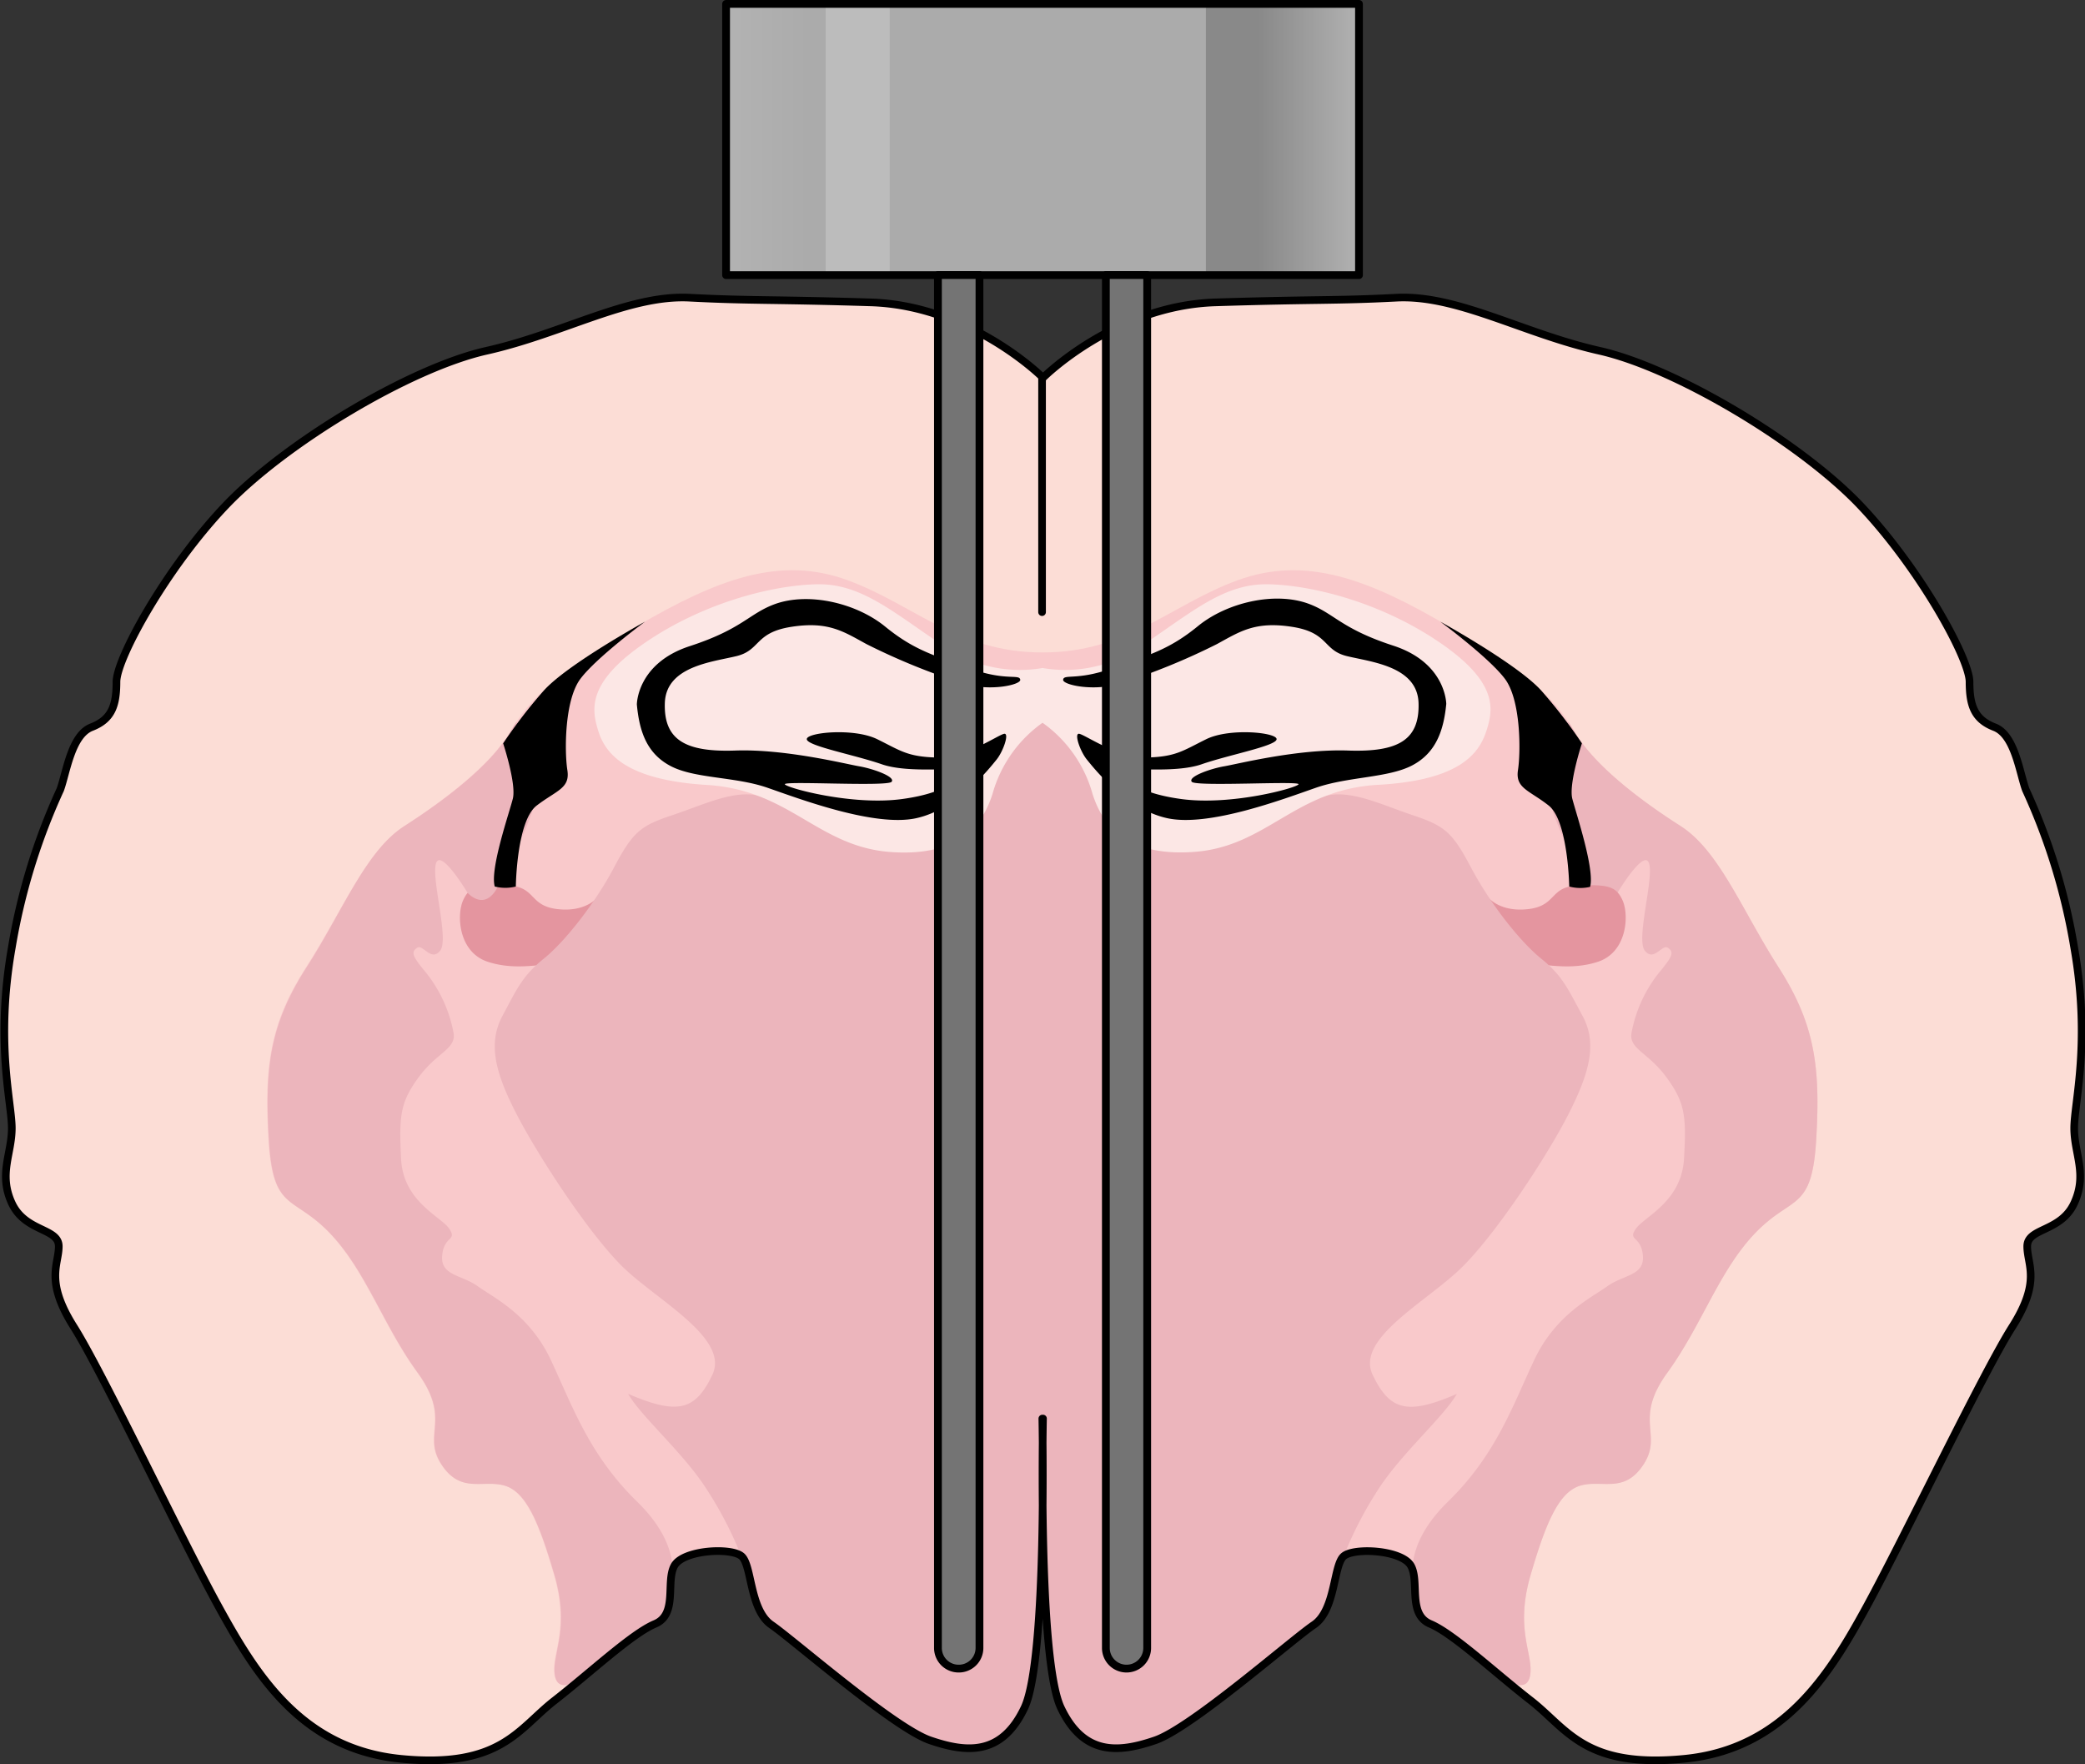 <?xml version="1.0" encoding="utf-8"?><!-- Created by: Science Figures, www.sciencefigures.org, Generator: Science Figures Editor -->
<svg id="Camada_1" data-name="Camada 1" xmlns="http://www.w3.org/2000/svg" xmlns:xlink="http://www.w3.org/1999/xlink" width="310.79" height="262.95" viewBox="0 0 310.79 262.95"><rect x="0" y="0" width="310.79" height="262.95" fill="#333333" stroke="none"/><defs><linearGradient id="Gradiente_sem_nome_16" x1="108.23" y1="20.79" x2="202.57" y2="20.79" gradientUnits="userSpaceOnUse"><stop offset="0" stop-color="#b3b3b3"/><stop offset="0.13" stop-color="#ababab"/><stop offset="0.84" stop-color="#ababab"/><stop offset="1" stop-color="#dedede"/></linearGradient></defs><title>mouse_coronal_brain_section_bilateral_cannula</title><path d="M155.47,211.44s-.76,35.87,2.66,43.1,8.67,6.7,14.06,4.86,20.37-15,23.65-17.21,2.89-8.94,4.47-10.25,8.67-.92,10,1.44-.53,7.23,2.89,8.67,9.59,7.23,15,11.44,8,10.12,22.86,8.67,21.68-12.62,27.2-22.73,17.35-34.83,21.69-41.66,2.23-9.2,2.23-12,5-2.1,7-6.44,0-7.35,0-11.17,2.5-12.74,0-26.93a92.38,92.38,0,0,0-7.22-23.53c-.93-2.56-1.63-8.15-4.65-9.31s-3.73-3.26-3.73-6.75-7.45-17-16.29-26.31-27.47-20.48-38.88-23.05-21.18-8.38-30.26-7.91-12.11.23-27,.7-25.61,11.17-25.61,11.17h-.14s-10.71-10.71-25.61-11.17-17.93-.23-27-.7-18.85,5.35-30.26,7.91-30,13.74-38.87,23.05-16.3,22.81-16.3,26.31-.7,5.58-3.72,6.75-3.73,6.75-4.66,9.31a92.83,92.83,0,0,0-7.22,23.53c-2.5,14.19,0,23.12,0,26.93s-2,6.84,0,11.17,7,3.68,7,6.44-2.1,5.13,2.24,12S27,229.31,32.56,239.43s12.35,21.28,27.2,22.73,17.48-4.47,22.87-8.67,11.56-10,15-11.44,1.57-6.3,2.89-8.67,8.41-2.76,10-1.44,1.19,8,4.47,10.25,18.27,15.37,23.65,17.21,10.65,2.37,14.07-4.86,2.66-43.1,2.66-43.1Z" fill="#fcddd6"/><path d="M265.12,144.16c-5.46-8.51-8.84-17.35-14.62-21s-12.86-9-15.75-14S228,100.46,216,93.39s-21.37-10.6-31.49-6.91S168.11,97.25,155.4,97.25s-19-7.07-29.07-10.77-19.44-.16-31.49,6.91S78.93,104.15,76,109.14s-10,10.28-15.74,14-9.16,12.54-14.62,21-6.27,14.94-5.63,25.71,3.54,8.19,9,13.82,8,13.81,13.17,20.88.65,9.16,3.54,13.66,6.27,2.25,9.48,3.21,5.14,5.63,7.39,13.34-.16,11.41,0,14.38,2.48,2.33,5.29,0h0c3.76-3.13,7.36-6.12,9.69-7.11,3.41-1.44,1.57-6.3,2.89-8.67s8.41-2.76,10-1.44,1.19,8,4.47,10.25,18.27,15.37,23.66,17.21,10.64,2.37,14.06-4.86,2.66-43.1,2.66-43.1h.14s-.76,35.87,2.66,43.1,8.67,6.7,14.06,4.86,20.37-15,23.65-17.21,2.89-8.94,4.47-10.25,8.67-.92,10,1.44-.53,7.23,2.89,8.67c2.32,1,5.92,4,9.68,7.11,2.81,2.33,5.13,3,5.29,0s-2.25-6.67,0-14.38,4.18-12.37,7.39-13.34,6.59,1.29,9.48-3.21-1.6-6.59,3.54-13.66,7.71-15.26,13.17-20.88,8.36-3.06,9-13.82S270.58,152.68,265.12,144.16Z" fill="#f9c9cb"/><path d="M250.5,123.11c-5.79-3.69-12.86-9-15.75-14-.29-.51-.6-1-.93-1.49a13.86,13.86,0,0,0-3.22,4.46c-2.1,5,4,16.26,6,20.1s4.52.86,4.52.86,4-6.7,4.7-4.32-2,11.33-.63,13,2.57-1.07,3.44-.44.82,1.13-1.43,3.82a20.32,20.32,0,0,0-4,8.82c-.44,2.45,2.44,2.88,5.19,6.64s3,5.69,2.63,12.14-5.94,8.64-7.19,10.46.81,1,1.06,4-2.88,2.82-5.32,4.57-7.67,4.21-10.85,10.92-5.65,14.11-12.88,21.17c-4.37,4.26-5.27,7.93-5.31,10.19.8,2.5-.51,6.72,2.64,8.05,2.32,1,5.92,4,9.68,7.11,2.81,2.33,5.13,3,5.29,0s-2.25-6.67,0-14.38,4.18-12.37,7.39-13.34,6.59,1.29,9.48-3.21-1.6-6.59,3.54-13.66,7.71-15.26,13.17-20.88,8.36-3.06,9-13.82-.16-17.19-5.62-25.71S256.28,126.81,250.5,123.11Z" fill="#ecb5bc"/><path d="M220.52,133.66a4.21,4.21,0,0,0-1.76,5.22,5.5,5.5,0,0,0,1.13,1.59,9.5,9.5,0,0,0,6,2.88c4.21.34,8.15,1.37,12.31,0,4.34-1.44,4.65-6.94,3.66-9.15s-2.37-2.36-6.64-2.21-3.12,3-7.39,3.51-6-1.74-6-1.74C221.53,133.24,221.06,133.36,220.52,133.66Z" fill="#e4959f"/><path d="M90.4,133.66a4.21,4.21,0,0,1,1.76,5.22A5.5,5.5,0,0,1,91,140.47a9.5,9.5,0,0,1-6,2.88c-4.21.34-8.15,1.37-12.31,0-4.35-1.44-4.65-6.94-3.66-9.15s2.37-2.36,6.64-2.21,3.12,3,7.39,3.51,6-1.74,6-1.74C89.39,133.24,89.86,133.36,90.4,133.66Z" fill="#e4959f"/><path d="M60.3,123.11c5.78-3.69,12.85-9,15.74-14,.3-.51.61-1,.93-1.49a13.89,13.89,0,0,1,3.23,4.46c2.1,5-4,16.26-6,20.1s-4.53.86-4.53.86-4-6.7-4.69-4.32,2,11.33.62,13-2.56-1.07-3.44-.44-.81,1.13,1.44,3.82a20.29,20.29,0,0,1,4,8.82c.44,2.45-2.44,2.88-5.19,6.64s-2.94,5.69-2.63,12.14,6,8.64,7.2,10.46-.82,1-1.07,4,2.88,2.82,5.32,4.57,7.68,4.21,10.85,10.92,5.65,14.11,12.88,21.17c4.37,4.26,5.28,7.93,5.31,10.19-.79,2.5.51,6.72-2.63,8.05-2.33,1-5.93,4-9.69,7.11-2.81,2.33-5.13,3-5.29,0s2.25-6.67,0-14.38-4.18-12.37-7.39-13.34-6.59,1.29-9.48-3.21,1.61-6.59-3.54-13.66-7.71-15.26-13.17-20.88-8.36-3.06-9-13.82.16-17.19,5.63-25.71S54.51,126.81,60.3,123.11Z" fill="#ecb5bc"/><path d="M217.8,189c5.09-4.93,12.72-16.54,15.9-22.74s4.45-10.66,2.22-14.79-3-6-6.2-8.59-7.64-8.25-10.45-13.57-3.92-6.21-8.73-7.82-9.29-3.89-13.17-2.8-27.54-4-30.65-6.82-11.32-6.37-11.32-6.37-8.22,3.56-11.33,6.37-26.78,7.92-30.65,6.82-8.36,1.2-13.17,2.8-5.92,2.51-8.73,7.82-7.27,11-10.45,13.57-4,4.46-6.2,8.59-1,8.59,2.23,14.79S87.91,184.11,93,189s15.74,10.49,13.19,15.9-5.24,6-12.56,2.86c1.91,3.34,8,8.59,11.45,13.83a57,57,0,0,1,5.4,10.31c1.58,1.31,1.19,8,4.47,10.25s18.27,15.37,23.66,17.21,10.64,2.37,14.06-4.86,2.66-43.1,2.66-43.1h.14s-.76,35.87,2.66,43.1,8.67,6.7,14.06,4.86,20.37-15,23.65-17.21,2.89-8.94,4.47-10.25a57,57,0,0,1,5.4-10.31c3.5-5.24,9.54-10.49,11.45-13.83-7.31,3.18-10,2.54-12.56-2.86S212.71,194,217.8,189Z" fill="#ecb5bc"/><path d="M155.47,211.44s-.76,35.87,2.66,43.1,8.67,6.7,14.06,4.86,20.37-15,23.65-17.21,2.89-8.94,4.47-10.25,8.67-.92,10,1.44-.53,7.23,2.89,8.67,9.59,7.23,15,11.44,8,10.12,22.86,8.67,21.68-12.62,27.2-22.73,17.35-34.83,21.69-41.66,2.23-9.2,2.23-12,5-2.1,7-6.44,0-7.35,0-11.17,2.5-12.74,0-26.93a92.38,92.38,0,0,0-7.22-23.53c-.93-2.56-1.63-8.15-4.65-9.31s-3.73-3.26-3.73-6.75-7.45-17-16.29-26.31-27.47-20.48-38.88-23.05-21.18-8.38-30.26-7.91-12.11.23-27,.7-25.61,11.17-25.61,11.17h-.14s-10.71-10.71-25.61-11.17-17.93-.23-27-.7-18.85,5.35-30.26,7.91-30,13.74-38.87,23.05-16.3,22.81-16.3,26.31-.7,5.58-3.72,6.75-3.73,6.75-4.66,9.31a92.83,92.83,0,0,0-7.22,23.53c-2.5,14.19,0,23.12,0,26.93s-2,6.84,0,11.17,7,3.68,7,6.44-2.1,5.13,2.24,12S27,229.31,32.56,239.43s12.35,21.28,27.2,22.73,17.48-4.47,22.87-8.67,11.56-10,15-11.44,1.57-6.3,2.89-8.67,8.41-2.76,10-1.44,1.19,8,4.47,10.25,18.27,15.37,23.65,17.21,10.65,2.37,14.07-4.86,2.66-43.1,2.66-43.1Z" fill="none" stroke="#000000" stroke-linecap="round" stroke-linejoin="round" stroke-width="1.14"/><path d="M76.89,132.14S77,122.36,80,120.07s5-2.56,4.57-5.29-.44-10.41,1.94-13.59,9.64-8.53,9.64-8.53S84.45,99.08,81,103a74.68,74.68,0,0,0-6,7.8s2,6.06,1.44,8.26S73,129.56,73.75,132.14A6.51,6.51,0,0,0,76.89,132.14Z"/><path d="M155.4,107.73a19.34,19.34,0,0,1,7.46,10.63c1.23,3.78,4.22,9.41,15.12,8.62s15-9.32,27.43-10,15.12-4.84,16.17-8.09,1.67-7.21-6.94-13.1-18.73-8.53-25.5-8.7-11.51,4.22-19.07,9.23a19.85,19.85,0,0,1-14.67,3.25,19.85,19.85,0,0,1-14.67-3.25c-7.56-5-12.31-9.41-19.08-9.23s-16.88,2.81-25.49,8.7-8,9.85-7,13.1S93,116.25,105.39,117s16.52,9.23,27.42,10,13.89-4.84,15.12-8.62A19.37,19.37,0,0,1,155.4,107.73Z" fill="#fce7e5"/><path d="M158.47,101.34c0,.75,4.48,1.74,8.37.58A98.22,98.22,0,0,0,181.4,96c3.43-1.87,5.68-3.43,11.2-2.57s4.55,3.49,8.19,4.37,10.5,1.52,10.66,7-3,7.33-10.5,7.07-16.44,2-18.48,2.35-5.46,1.56-4.82,2.31,16.18-.17,15.91.37-10,3.21-17.46,2.2-8.73-3.49-8.62-4.18,7.5.43,11.62-1,11.14-2.73,11.19-3.74-7-1.72-10.49,0-4.5,2.62-8.89,2.73-9.48-3.64-10.13-3.54.27,2.68,1.24,3.86,5.78,7.39,12,8.73,17.37-2.89,22.15-4.55,10.74-1.45,14.32-3.32,4.71-5.25,5.09-9.16c0,0,0-6.12-7.89-8.69s-8.82-4.86-12.69-6.27c-5-1.81-12.11-.18-16.44,3.36s-7.33,4.3-12.67,6.24S158.53,100.39,158.47,101.34Z"/><path d="M152.08,101.34c0,.75-4.48,1.74-8.37.58A98.66,98.66,0,0,1,129.15,96c-3.43-1.87-5.68-3.43-11.19-2.57s-4.56,3.49-8.2,4.37-10.49,1.52-10.66,7,3.06,7.33,10.5,7.07,16.44,2,18.48,2.35,5.46,1.56,4.82,2.31-16.18-.17-15.91.37,10,3.21,17.46,2.2,8.73-3.49,8.62-4.18-7.49.43-11.62-1-11.14-2.73-11.19-3.74,7-1.72,10.5,0,4.49,2.62,8.89,2.73,9.48-3.64,10.12-3.54-.27,2.68-1.23,3.86-5.79,7.39-12,8.73-17.37-2.89-22.16-4.55S103.6,116.07,100,114.2,95.3,109,94.93,105c0,0,0-6.12,7.88-8.69s8.83-4.86,12.7-6.27c5-1.81,12.1-.18,16.44,3.36s7.33,4.3,12.67,6.24S152,100.39,152.08,101.34Z"/><line x1="155.33" y1="56.28" x2="155.33" y2="91.24" fill="none" stroke="#000000" stroke-linecap="round" stroke-linejoin="round" stroke-width="1.14"/><path d="M233.91,132.14s-.16-9.78-3.06-12.07-5-2.56-4.58-5.29.44-10.41-1.94-13.59-9.64-8.53-9.64-8.53S226.35,99.08,229.8,103a74.68,74.68,0,0,1,6,7.8s-2,6.06-1.43,8.26,3.37,10.55,2.65,13.13A6.47,6.47,0,0,1,233.91,132.14Z"/><rect x="108.23" y="0.58" width="94.34" height="40.43" fill="url(#Gradiente_sem_nome_16)"/><rect x="123.08" y="0.58" width="9.54" height="40.43" fill="#ffffff" opacity="0.2"/><rect x="179.75" y="0.58" width="22.82" height="40.43" opacity="0.2"/><rect x="108.23" y="0.58" width="94.34" height="40.43" stroke-width="1.16" stroke="#000000" stroke-linecap="round" stroke-linejoin="round" fill="none"/><path d="M142.88,248.71a3.08,3.08,0,0,1-3.07-3.07V41H146V245.64A3.08,3.08,0,0,1,142.88,248.71Z" fill="#747474" stroke="#000000" stroke-linecap="round" stroke-linejoin="round" stroke-width="1.16"/><path d="M167.91,248.71a3.08,3.08,0,0,1-3.07-3.07V41H171V245.64A3.08,3.08,0,0,1,167.91,248.71Z" fill="#747474" stroke="#000000" stroke-linecap="round" stroke-linejoin="round" stroke-width="1.16"/></svg>